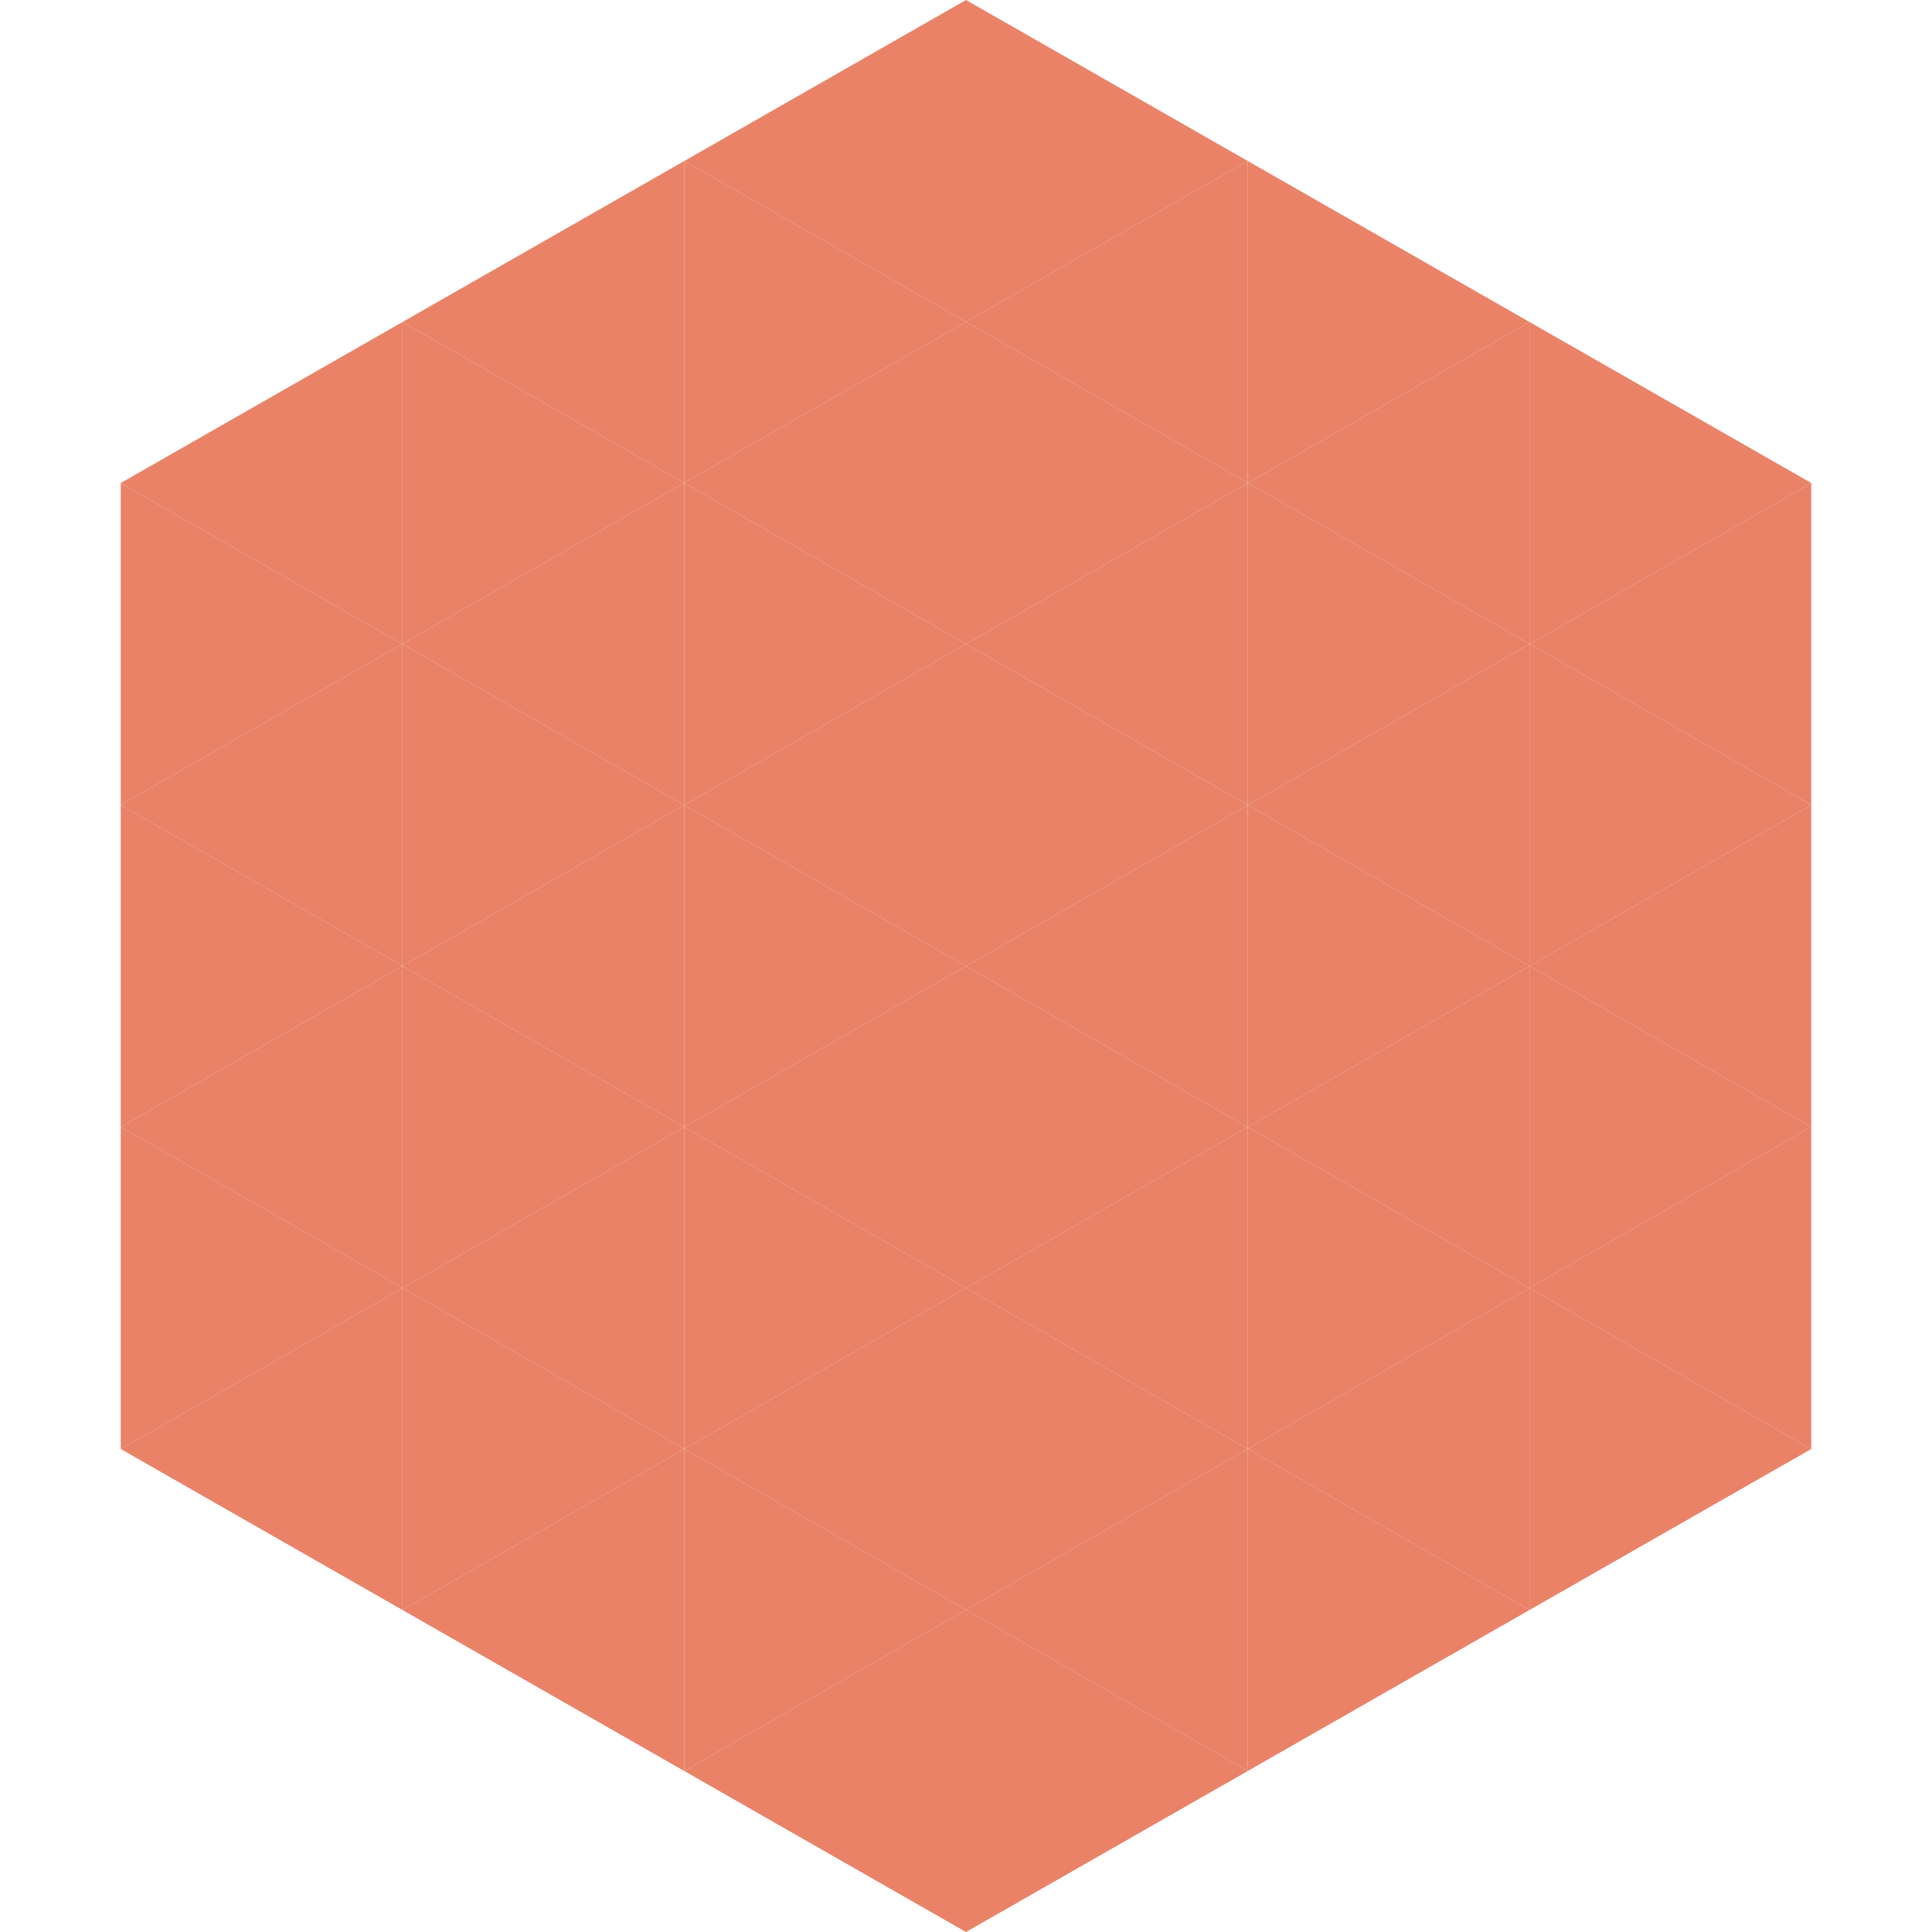 <?xml version="1.0"?>
<!-- Generated by SVGo -->
<svg width="240" height="240"
     xmlns="http://www.w3.org/2000/svg"
     xmlns:xlink="http://www.w3.org/1999/xlink">
<polygon points="50,40 15,60 50,80" style="fill:rgb(233,130,103)" />
<polygon points="190,40 225,60 190,80" style="fill:rgb(233,130,103)" />
<polygon points="15,60 50,80 15,100" style="fill:rgb(233,130,103)" />
<polygon points="225,60 190,80 225,100" style="fill:rgb(233,130,103)" />
<polygon points="50,80 15,100 50,120" style="fill:rgb(233,130,103)" />
<polygon points="190,80 225,100 190,120" style="fill:rgb(233,130,103)" />
<polygon points="15,100 50,120 15,140" style="fill:rgb(233,130,103)" />
<polygon points="225,100 190,120 225,140" style="fill:rgb(233,130,103)" />
<polygon points="50,120 15,140 50,160" style="fill:rgb(233,130,103)" />
<polygon points="190,120 225,140 190,160" style="fill:rgb(233,130,103)" />
<polygon points="15,140 50,160 15,180" style="fill:rgb(233,130,103)" />
<polygon points="225,140 190,160 225,180" style="fill:rgb(233,130,103)" />
<polygon points="50,160 15,180 50,200" style="fill:rgb(233,130,103)" />
<polygon points="190,160 225,180 190,200" style="fill:rgb(233,130,103)" />
<polygon points="15,180 50,200 15,220" style="fill:rgb(255,255,255); fill-opacity:0" />
<polygon points="225,180 190,200 225,220" style="fill:rgb(255,255,255); fill-opacity:0" />
<polygon points="50,0 85,20 50,40" style="fill:rgb(255,255,255); fill-opacity:0" />
<polygon points="190,0 155,20 190,40" style="fill:rgb(255,255,255); fill-opacity:0" />
<polygon points="85,20 50,40 85,60" style="fill:rgb(233,130,103)" />
<polygon points="155,20 190,40 155,60" style="fill:rgb(233,130,103)" />
<polygon points="50,40 85,60 50,80" style="fill:rgb(233,130,103)" />
<polygon points="190,40 155,60 190,80" style="fill:rgb(233,130,103)" />
<polygon points="85,60 50,80 85,100" style="fill:rgb(233,130,103)" />
<polygon points="155,60 190,80 155,100" style="fill:rgb(233,130,103)" />
<polygon points="50,80 85,100 50,120" style="fill:rgb(233,130,103)" />
<polygon points="190,80 155,100 190,120" style="fill:rgb(233,130,103)" />
<polygon points="85,100 50,120 85,140" style="fill:rgb(233,130,103)" />
<polygon points="155,100 190,120 155,140" style="fill:rgb(233,130,103)" />
<polygon points="50,120 85,140 50,160" style="fill:rgb(233,130,103)" />
<polygon points="190,120 155,140 190,160" style="fill:rgb(233,130,103)" />
<polygon points="85,140 50,160 85,180" style="fill:rgb(233,130,103)" />
<polygon points="155,140 190,160 155,180" style="fill:rgb(233,130,103)" />
<polygon points="50,160 85,180 50,200" style="fill:rgb(233,130,103)" />
<polygon points="190,160 155,180 190,200" style="fill:rgb(233,130,103)" />
<polygon points="85,180 50,200 85,220" style="fill:rgb(233,130,103)" />
<polygon points="155,180 190,200 155,220" style="fill:rgb(233,130,103)" />
<polygon points="120,0 85,20 120,40" style="fill:rgb(233,130,103)" />
<polygon points="120,0 155,20 120,40" style="fill:rgb(233,130,103)" />
<polygon points="85,20 120,40 85,60" style="fill:rgb(233,130,103)" />
<polygon points="155,20 120,40 155,60" style="fill:rgb(233,130,103)" />
<polygon points="120,40 85,60 120,80" style="fill:rgb(233,130,103)" />
<polygon points="120,40 155,60 120,80" style="fill:rgb(233,130,103)" />
<polygon points="85,60 120,80 85,100" style="fill:rgb(233,130,103)" />
<polygon points="155,60 120,80 155,100" style="fill:rgb(233,130,103)" />
<polygon points="120,80 85,100 120,120" style="fill:rgb(233,130,103)" />
<polygon points="120,80 155,100 120,120" style="fill:rgb(233,130,103)" />
<polygon points="85,100 120,120 85,140" style="fill:rgb(233,130,103)" />
<polygon points="155,100 120,120 155,140" style="fill:rgb(233,130,103)" />
<polygon points="120,120 85,140 120,160" style="fill:rgb(233,130,103)" />
<polygon points="120,120 155,140 120,160" style="fill:rgb(233,130,103)" />
<polygon points="85,140 120,160 85,180" style="fill:rgb(233,130,103)" />
<polygon points="155,140 120,160 155,180" style="fill:rgb(233,130,103)" />
<polygon points="120,160 85,180 120,200" style="fill:rgb(233,130,103)" />
<polygon points="120,160 155,180 120,200" style="fill:rgb(233,130,103)" />
<polygon points="85,180 120,200 85,220" style="fill:rgb(233,130,103)" />
<polygon points="155,180 120,200 155,220" style="fill:rgb(233,130,103)" />
<polygon points="120,200 85,220 120,240" style="fill:rgb(233,130,103)" />
<polygon points="120,200 155,220 120,240" style="fill:rgb(233,130,103)" />
<polygon points="85,220 120,240 85,260" style="fill:rgb(255,255,255); fill-opacity:0" />
<polygon points="155,220 120,240 155,260" style="fill:rgb(255,255,255); fill-opacity:0" />
</svg>
